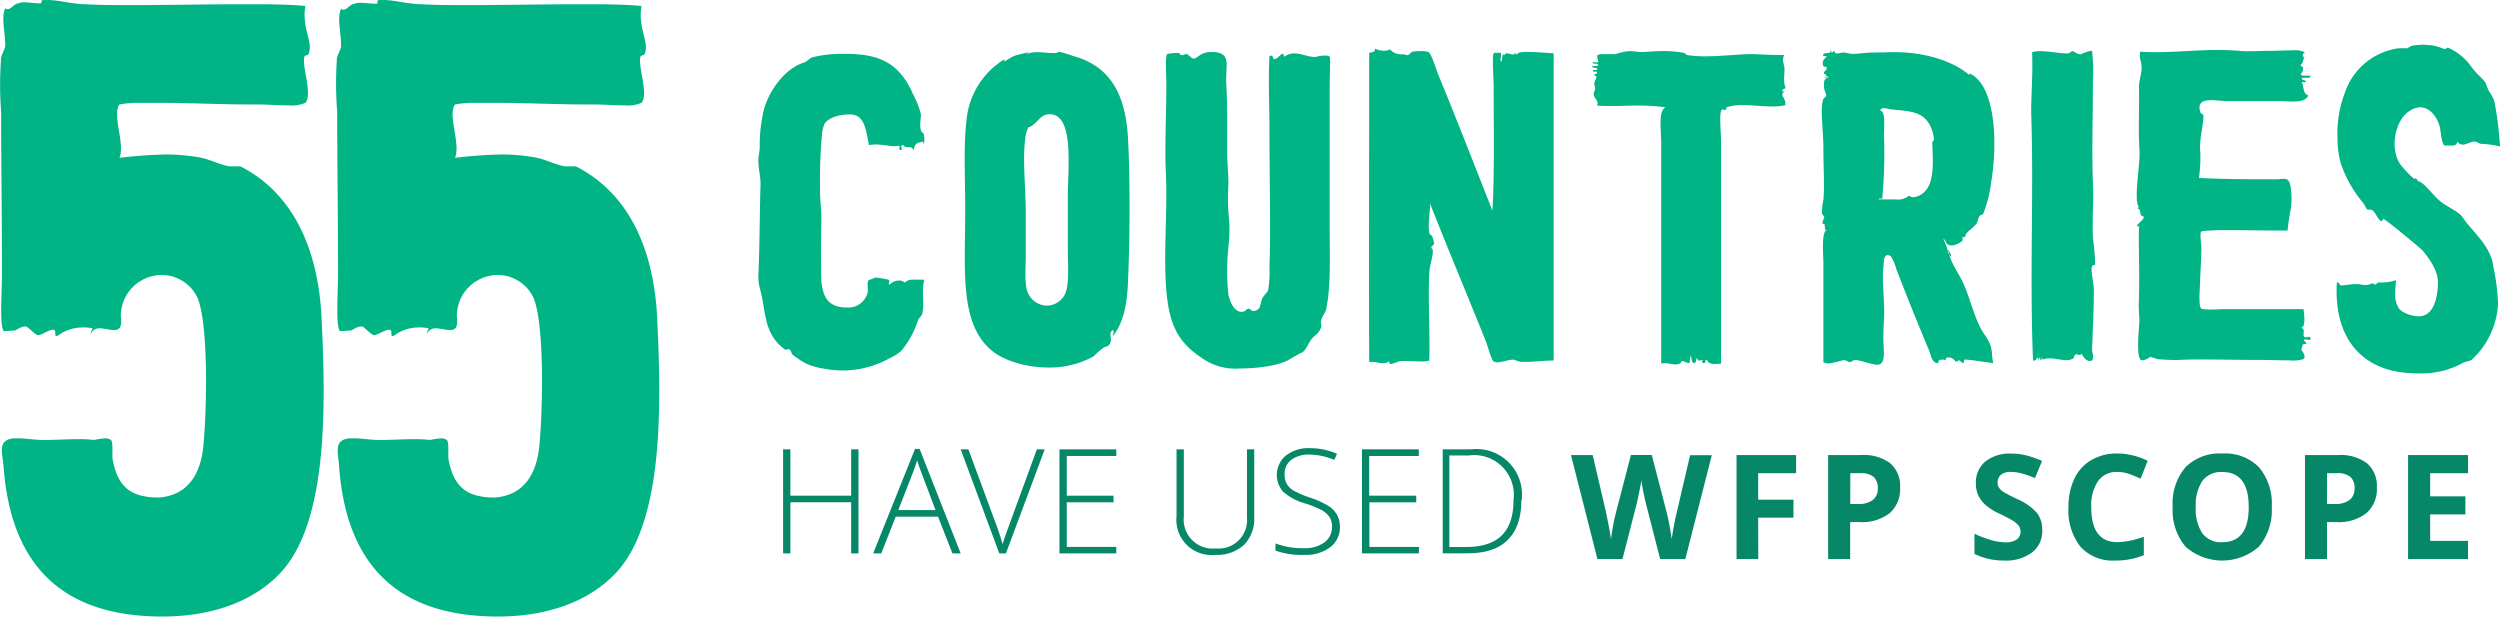 <svg xmlns="http://www.w3.org/2000/svg" viewBox="0 0 377.76 93.21"><defs><style>.cls-1{fill:#00b485;}.cls-2{fill:#058768;}</style></defs><g id="Livello_2" data-name="Livello 2"><g id="Livello_1-2" data-name="Livello 1"><path class="cls-1" d="M2.07,66.23H2.7c1.16,0,2.56.25,3.84.25,1.92,0,3.58-.12,5.11-.12a18.22,18.22,0,0,1,2.56.12,11.76,11.76,0,0,1,1.66-.25,1.56,1.56,0,0,1,.9.25c.38.39.13,2.56.25,2.94.77,4.22,2.82,5.76,7,5.76,4.85-.39,6.52-4.22,6.77-8.57.51-6,.64-18.15-1-21.73a6,6,0,0,0-5.24-3.33,6.21,6.21,0,0,0-6.27,5.63c-.12.64.26,1.79-.25,2.43a1.1,1.1,0,0,1-.9.25c-.64,0-1.4-.25-2-.25a1.38,1.38,0,0,0-1.41.89c0-.51.26-.64.26-.89a6.21,6.21,0,0,0-1.54-.13,6.28,6.28,0,0,0-3.58,1.15.46.46,0,0,1-.38.13c-.26,0,0-.77-.26-.9-.64-.25-2,.9-2.55.77-.26,0-1.54-1.28-1.67-1.28-.76-.13-1.4.51-1.91.64.25-.13-1.54.13-1.54,0-.64-.77-.25-6-.25-8.57,0-8.18-.13-17.9-.13-24.54A53.43,53.43,0,0,1,.15,9C.15,8.31.66,7.67.79,7c0-2.3-.64-4.34,0-5.75a.45.45,0,0,0,.38.13c.51,0,.9-.77,1.66-.9a2.48,2.48,0,0,1,1-.13C4.49.38,5.39.51,6,.51S5.9.13,6.54,0h.64C8.84,0,11,.64,12.93.64c2.18.13,4.61.13,7,.13,5.5,0,11.51-.13,16.88-.13,3.33,0,6.52,0,9.33.26-.51,3.06.9,5.11.64,6.64-.12,1.15-.64.64-.76,1-.51,1.27,1.28,5.75.12,7a5.19,5.19,0,0,1-2.55.38c-1.54,0-3.33-.13-4.48-.13-6.65,0-9.84-.25-15.34-.25H20.86a14.67,14.67,0,0,0-2.81.25c-1.15,1.54.89,6,0,8.06a68.64,68.64,0,0,1,7-.51,30.2,30.2,0,0,1,4.73.38c1.79.26,3.32,1.15,4.86,1.41h1.66c8.57,4.34,11.76,13.42,12.27,22.5.64,13,1.15,31.2-6.26,39-4,4.22-10.23,6.53-17.77,6.53-15.09,0-22.89-7.68-24-22.63C.4,68.53-.49,66.48,2.07,66.23Z"/><path class="cls-1" d="M52.82,66.23h.64c1.15,0,2.56.25,3.84.25,1.91,0,3.57-.12,5.11-.12a18.36,18.36,0,0,1,2.56.12,11.51,11.51,0,0,1,1.66-.25,1.52,1.52,0,0,1,.89.25c.39.39.13,2.56.26,2.94.77,4.22,2.81,5.76,7,5.76,4.86-.39,6.52-4.22,6.78-8.57.51-6,.64-18.15-1-21.73a6,6,0,0,0-5.24-3.33,6.2,6.2,0,0,0-6.26,5.63c-.13.64.25,1.79-.26,2.43a1.08,1.08,0,0,1-.89.25c-.64,0-1.41-.25-2-.25a1.38,1.38,0,0,0-1.41.89c0-.51.26-.64.26-.89a6.09,6.09,0,0,0-1.53-.13,6.26,6.26,0,0,0-3.58,1.15.48.48,0,0,1-.39.13c-.25,0,0-.77-.25-.9-.64-.25-2.05.9-2.56.77-.26,0-1.53-1.28-1.66-1.28-.77-.13-1.41.51-1.92.64.26-.13-1.53.13-1.53,0-.64-.77-.26-6-.26-8.57,0-8.18-.13-17.9-.13-24.54A54.83,54.83,0,0,1,50.9,9c0-.64.51-1.28.64-1.92,0-2.3-.64-4.34,0-5.75a.48.48,0,0,0,.39.13c.51,0,.89-.77,1.66-.9a2.44,2.44,0,0,1,1-.13c.64,0,1.53.13,2.17.13S56.66.13,57.3,0h.63c1.67,0,3.84.64,5.76.64,2.17.13,4.6.13,7,.13C76.22.77,82.23.64,87.6.64c3.32,0,6.52,0,9.33.26-.51,3.06.89,5.11.64,6.64-.13,1.15-.64.64-.77,1-.51,1.27,1.28,5.75.13,7a5.26,5.26,0,0,1-2.56.38c-1.53,0-3.32-.13-4.47-.13-6.65,0-9.85-.25-15.34-.25h-3a14.76,14.76,0,0,0-2.81.25c-1.15,1.54.9,6,0,8.06a68.84,68.84,0,0,1,7-.51,30.11,30.11,0,0,1,4.73.38c1.79.26,3.33,1.15,4.86,1.41h1.66c8.57,4.34,11.77,13.42,12.28,22.5.64,13,1.15,31.2-6.27,39-4,4.22-10.22,6.53-17.77,6.53-15.08,0-22.88-7.68-24-22.63C51.16,68.53,50.26,66.48,52.82,66.23Z"/><path class="cls-1" d="M114.6,41.42c.19-4.2.19-9.32.32-13.65,0-1.19-.32-2.24-.32-3.29-.07-.78.26-1.7.19-2.62a23.15,23.15,0,0,1,.46-4.47c.53-3.15,3.15-7,6.24-7.94.46-.13.85-.66,1.25-.79a19.07,19.07,0,0,1,5.05-.52c4.92,0,8.07,1.25,10.18,6.1a13.59,13.59,0,0,1,1.18,3c.06.52-.33,2,.13,2.69.06.2.26.13.19,0a3.3,3.3,0,0,1,.14,1.77c-.07.07-.14-.13-.14-.33-.26.13-.78.2-.52.13-.59.2-.79.46-.92,1.32-.13-1.05-1.31-.2-1.51-.92-.72.13-.06.46-.33.79-.59,0-.06-.46-.33-.66-.19,0-.39.06-.65.06-.86,0-1.77-.26-3-.26-.26,0-.59.07-.92.07-.39-2-.59-3.94-2-4.47a3.05,3.05,0,0,0-1.11-.13c-1.45,0-3.09.53-3.61,1.45a6.72,6.72,0,0,0-.33,1.18,80.15,80.15,0,0,0-.33,9c0,1.45.26,3.09.2,4.6-.07,2.62-.07,6.69,0,8.86.2,2.43,1,4.07,3.81,4.07a3,3,0,0,0,3.21-2.36c.07-.33-.19-1.38.13-1.78a7.18,7.18,0,0,0,1-.39,15.38,15.38,0,0,1,2,.33c.33.26-.13.46.13.79a2,2,0,0,1,1.51-.66,1,1,0,0,1,.79.33,1.71,1.71,0,0,1,1.32-.46h1.64c-.46,2,.13,3.61-.33,5.25-.07.26-.46.52-.59.85a14,14,0,0,1-2.5,4.6,5.51,5.51,0,0,1-1.7,1.11,14.59,14.59,0,0,1-7.09,1.91,15,15,0,0,1-2.89-.27,9.45,9.45,0,0,1-3-.91,13.38,13.38,0,0,1-1.77-1.19c-.2-.13-.2-.59-.46-.78a.24.24,0,0,0-.2-.07c-.13,0-.33.13-.46.07a6.42,6.42,0,0,1-2-2.17c-1.18-2-1.11-4.4-1.84-7.09A6.62,6.62,0,0,1,114.6,41.42Z"/><path class="cls-1" d="M151.75,9.25c.2,0,1-.59,1.45-.78.85-.33,1.77-.4,2.29-.66,0,.2-.33.07-.33.33a4.9,4.9,0,0,1,1.58-.26c.72,0,1.44.13,2.36.13h.4c.26,0,.46-.2.52-.2a19.77,19.77,0,0,1,2.17.66c5.51,1.51,7.94,5.71,8.27,12.67.33,6.56.26,14.9,0,21.07-.13,3.61-.59,6.36-2.3,8.6-.06-.33.33-.73,0-.92-.79.39.07,1.38-.52,2.16-.2.33-.66.33-.86.46a11.17,11.17,0,0,0-1.51,1.32,13.6,13.6,0,0,1-6.89,1.7c-3.28,0-6.63-1-8.53-2.56-4.93-4.13-4-12.27-4-21.27,0-5.12-.33-10.24.33-14.57A12.12,12.12,0,0,1,151.69,9h.13C151.69,9.19,151.69,9.25,151.75,9.25ZM155,32.43v6c0,1.84-.2,4.14.19,5.45a3.18,3.18,0,0,0,3,2.3,3.1,3.1,0,0,0,2.76-1.78c.66-1.51.4-4.66.4-7V29.73c0-4.33,1-12.4-2.7-12.47-1.57-.06-1.9,1.58-3.28,2a5.19,5.19,0,0,0-.39,1.25C154.44,24,155,28,155,32.43Z"/><path class="cls-1" d="M192.06,8.4c.39,0,.19.46.46.53.46.06,1-.79,1.24-.79s.2.13.27.46a2.48,2.48,0,0,1,1.57-.53c1.05,0,2.17.59,3.22.53a4.92,4.92,0,0,1,1.38-.2c.33,0,.59,0,.72.2s0,3.15,0,4.33v21.6c0,4.4.2,8.66-.53,12.21-.13.52-.65,1.11-.78,1.77-.07.33.13.72,0,1a2.86,2.86,0,0,1-.53.86c-.26.33-.26.19-.52.46-.86.78-1,1.83-1.78,2.43a1.93,1.93,0,0,0-.65.32c-.53.27-.86.46-1.51.86-1.64.85-4.73,1.24-7.29,1.24a8.66,8.66,0,0,1-5.19-1.24c-4.26-2.63-5.44-5.45-5.9-10.51-.46-5.44.19-11.75-.07-17.79-.2-3.8.07-8.66.07-13.52,0-1.18-.2-4.07.13-4.46A8.4,8.4,0,0,1,178.14,8c.07,0,.2.33.39.33a1,1,0,0,0,.66-.2c.53.13.79.72,1.18.72a.5.5,0,0,0,.27-.07,6.46,6.46,0,0,0,.78-.52,3.16,3.16,0,0,1,1.78-.39,2.8,2.8,0,0,1,1.37.26c1.25.65.59,2.3.73,4.66.19,3.15.13,6.69.13,10.17,0,1.45.19,3.15.19,4.8a33.69,33.69,0,0,0,0,4.39,21.38,21.38,0,0,1,0,5.12,34.64,34.64,0,0,0,0,7.29c.27,1.12.86,2.56,2,2.56.13,0,.26-.07.39-.07s.33-.39.66-.39.39.39.85.33c1.05-.2.86-1,1.18-1.84.2-.46.86-1,.92-1.31a15.69,15.69,0,0,0,.2-3.28c.2-6,0-13.79,0-20.88,0-4.33-.2-7,0-11.22A.62.62,0,0,0,192.06,8.4Z"/><path class="cls-1" d="M206.89,8c.33-.13,1-.07.86-.66a3.4,3.4,0,0,0,1.37.33,2.11,2.11,0,0,0,.92-.2,2.29,2.29,0,0,0,2,.72,5.32,5.32,0,0,0,.66.14c.2,0,.59-.53.79-.53a5.63,5.63,0,0,1,1.18-.07,2.74,2.74,0,0,1,1.18.14c.39.19,1.05,2.23,1.31,3,2.82,6.83,5.78,14.44,8.34,20.94.33-4.66.2-12.21.2-18.64,0-1.18-.27-4.86,0-5.12.06-.07.13-.07.32-.07h.46c.14,0,.27,0,.2-.06.39.32-.13.85.13,1.44.26-.26.13-.92.33-1.31,0,.19.07.26.13.26s.26-.26.33-.26c.33,0,.79.19,1.05.19s.07-.19.26-.19.07.26.2.19.33-.26.53-.32a6.62,6.62,0,0,1,1.18-.07c1.24,0,2.62.13,3.94.2V54.48c-1.45,0-2.83.2-4.14.2h-.85a5.23,5.23,0,0,1-1-.33c-.72-.06-1.77.4-2.56.4a1.14,1.14,0,0,1-.52-.14c-.33-.19-.92-2.42-1.18-3.08-2.7-6.7-5.91-14.38-8.41-20.74,0,1.37-.46,3.47,0,4.79a.09.09,0,0,1,0-.13.46.46,0,0,1,.33.52c.07.07.07,0,.07-.06v-.4a4.16,4.16,0,0,0,.13.92V36.3c0,.33.13.46,0,.66s-.27.19-.33.32c-.07.4.2.2.2.6.06.85-.46,2.1-.53,3.34-.2,4.07.13,9.39,0,13.26a3.7,3.7,0,0,1-1.25.13c-.78,0-1.64-.06-2.36-.06a4.71,4.71,0,0,0-1,.06,7.93,7.93,0,0,1-1.19.4c-.13,0-.26-.13-.26-.4a1.63,1.63,0,0,1-.92.27c-.52,0-1.11-.2-1.77-.2h-.33C206.83,39.84,206.89,23.56,206.89,8Z"/><path class="cls-1" d="M269.65,10.5c0,.53-.2,2.1.13,2.63.06.39-.46.26-.46.52s.2.13.33.13c-.86.79.19.73.13,2.1a7.28,7.28,0,0,1-2.1.2c-1.45,0-3-.2-4.4-.2a6.92,6.92,0,0,0-2.36.33c-.2.07,0,.2,0,.2a.37.37,0,0,1-.26.2c-.14,0-.27-.07-.4-.07a.2.2,0,0,0-.13.07c-.39.65-.07,3.48-.07,4.72V54.94c-.26,0-.59.07-.85.07-.59,0-1.12-.13-1.25-.59-.46-.13-.13.52-.52.46s-.2-.4-.13-.46c-.27,0-.46.06-.59.06s-.2-.06-.27-.39c-.26.2-.06.72-.46.79-.46-.13-.32-.73-.52-1.12-.13.33-.07.59-.2,1.12-.2.06-1-.4-1.11-.33s-.2.33-.33.39a1.85,1.85,0,0,1-.59.13c-.53,0-1.12-.19-1.71-.19-.2,0-.33.06-.52.06V21.53c0-2-.46-4.73.65-5.32a32.1,32.1,0,0,0-4.27-.26c-1.18,0-2.36.07-3.61.07-.78,0-1.64,0-2.49-.07.39-.72-.39-1-.46-1.64-.07-.39.13-.46.2-.85.06-.2-.13-.53-.13-.86.06-.59.72-1-.07-1.25,0-.19.39-.06.46-.32s-.13-.2-.33-.2-.26,0-.26-.13.2-.13.39-.13.27,0,.27-.2-.79,0-.79-.39H241a.72.72,0,0,0,.53-.13c-.13-.33-.66-.14-.92-.33a.32.32,0,0,1,.26-.13c.13,0,.26.06.39.06a.34.34,0,0,0,.27-.13c-.07-.13-.27-.92-.13-1a1.64,1.64,0,0,1,.72-.14h2a8.94,8.94,0,0,1,1.51-.39c.2,0,.33-.07.53-.07.65,0,1.31.14,1.9.14h.33c1.05-.07,2-.14,2.82-.14a17.64,17.64,0,0,1,3.28.27c.14.06.33.33.46.33a18.26,18.26,0,0,0,2.7.19c2.42,0,5.05-.33,7-.33h.39c1.51.07,3.09.14,4.6.14C269.12,9.12,269.65,9.65,269.65,10.5Z"/><path class="cls-1" d="M275.49,15c.07-.13.39-.39.46-.52,0-.33-.39-1-.33-1.45,0-.72-.06-1.11.66-1.31-.07-.26-.33.13-.59,0,.13-.13.39-.13.59-.2-.92-.13.06-.33-.66-.33-.13-.52.53-.52.39-1,0-.2-.39,0-.52-.26A1,1,0,0,1,276,8.66c-.19.07-.19-.06-.06-.06s.06-.13-.13-.13-.33,0-.33-.07c-.07-.72,1.38,0,1.12-.92.13-.13.06.46.19.46s.13-.06.2-.13l.2-.2c.06,0-.13.27.26.46.2.07.66-.13,1.11-.13s.86.2,1.38.2c.86,0,2-.2,3-.2h.33c.39,0,1.5-.06,1.18,0,.65-.06,1.24-.06,1.9-.06,4.27,0,8.6,1.24,11.16,3.41.2,0,.07-.2-.07-.26a.06.06,0,0,0-.06-.07.06.06,0,0,1,.06.07c4.07,1.57,4.47,10.37,3.42,16.6a19.24,19.24,0,0,1-1.18,4.66c-.07.14-.46.2-.53.33-.26.27-.26.79-.46,1.12-.33.52-1.25,1.11-1.64,1.64-.07.07,0,.33-.13.39s-.39.07-.39.14.06.39,0,.46a2.78,2.78,0,0,1-1.58.72,1.34,1.34,0,0,1-.72-.2c-.2-.13-.2-.66-.59-.79a9.57,9.57,0,0,1,.79,2.23c.32-.13-.14-.26,0-.59a7.23,7.23,0,0,1,.45,1c-.19,0-.19-.2-.32-.2.46,1.58,1.51,2.89,2.16,4.4,1,2.23,1.51,4.79,2.76,7,.59,1,1.44,1.84,1.51,3.48a9.09,9.09,0,0,0,.2,1.44c-.33,0-3.42-.52-4.21-.52h-.13c-.13.06-.06.59-.26.52s-.33-.33-.65-.46c0,.13-.07.2-.14.2h-.19c-.07,0-.07,0-.07.13a1.23,1.23,0,0,0-1.18-.72c-.26,0-.46.13-.26.52.13.07.19.13.19.2a.88.88,0,0,0-.85-.39c-.33,0-.66.19-.52.52h-.14c-.78,0-1-1.05-1.18-1.64-1.7-4.07-3.28-7.94-5.05-12.54a7.24,7.24,0,0,0-.86-2,1.72,1.72,0,0,0-.46-.13c-.65,0-.59,1.31-.65,2-.2,1.84.13,4.27.13,6.76,0,.79-.13,2.23-.13,3.74,0,1.91.46,3.94-.85,4.07-.86,0-2.63-.72-3.42-.72-.33,0-.66.4-.85.33s-.66-.33-.86-.33a20.79,20.79,0,0,1-2.23.53,2.3,2.3,0,0,1-.85-.2V40c0-1.58-.33-5.13.52-5.19-.39,0-.26-.66-.32-.85s-.27-.07-.33-.2.26-.85.26-1-.33-.32-.33-.46a8.78,8.78,0,0,1,.2-2.1c.2-1.9,0-4.92,0-7.74S275,16.48,275.49,15Zm8.6,15c-.13,0-.2,0-.2.13h2.5a2.63,2.63,0,0,0,2.1-.59.85.85,0,0,0,.65.26,2.92,2.92,0,0,0,1.64-.79c1.65-1.57,1.25-5.12,1.19-7.55,0,0,.26-.19.26-.39a5.64,5.64,0,0,0-.59-2.1c-1.05-2-2.69-2.17-5.78-2.43-.33,0-.79-.2-1.18-.2a.58.58,0,0,0-.59.33c.85.2.59,2.17.59,3.74a74.79,74.79,0,0,1-.26,9.59C284.35,30.06,284.15,30,284.09,30Z"/><path class="cls-1" d="M314.28,53.63c-.26,0-.52-.13-.65-.07-.33.2-.13.53-.46.66a2.11,2.11,0,0,1-.92.2c-.79,0-1.71-.27-2.56-.27a3.44,3.44,0,0,0-1.12.2.43.43,0,0,0,0-.33c-.06,0-.13.13-.06.33-.26.13-.26-.26-.33-.33s-.06.33-.13.33-.13-.33-.13-.33c-.26.07-.13.53-.72.46-.53-13.13.13-24.88-.27-37.09-.06-2.56.27-5.84.13-9.51a4.06,4.06,0,0,1,1.32-.14c1.31,0,2.82.33,3.87.33h.2c.26,0,.52-.33.72-.33.46.07.52.46,1.25.46a7,7,0,0,1,1.51-.52.24.24,0,0,1,.19.06,25.84,25.84,0,0,1,.13,4.4c0,5.84-.19,10.83,0,15.43.14,2.43-.13,5.64,0,8.4a32.31,32.31,0,0,1,.33,3.94c0,.2-.33.07-.46.33-.26.65.27,2.43.27,3.61,0,3.15-.2,6.56-.27,9.06,0,.33.4,1.31-.06,1.57a.57.57,0,0,1-.33.07c-.53,0-1-.72-1.25-1.18C314.48,53.56,314.42,53.63,314.28,53.63Z"/><path class="cls-1" d="M323.93,32.75l-.39-.19c-.2-.27,0-1-.66-1.12.53-.06.14-.33.07-.72-.33-2.1.46-6,.33-8.07-.2-3,0-6.63-.07-9.19-.06-1.12.4-2.24.4-3.29,0-.78-.46-1.51-.2-2.36.85.07,1.71.07,2.56.07,3,0,6-.33,9.25-.33,1.06,0,2.1.06,3.16.13a10.49,10.49,0,0,0,1.44.06c1.05,0,2.23-.06,3.48-.06.72,0,2-.07,3.08-.07a3.67,3.67,0,0,1,1.71.2c.46.33-.2.13-.13.53s.26.26.26.26,0,.06-.13.26c0-.07-.13,1.05-.66,1,1,.19.46,1.05.2,1.44a1.33,1.33,0,0,0,.46.13h1.05c0,.26-.2.33-.46.33h-.46c-.19,0-.33,0-.39.06-.07.46.66.14.59.6h-.66c.46.52.07,1.7,1.05,2-.39.79-1.24.92-2.43.92-.65,0-1.37-.07-2.23-.07h-7.61c-.79,0-1.64-.13-2.43-.13-1.18,0-2.1.33-1.64,1.77.06.27.39.33.46.46.13,1.25-.66,3.55-.46,5.58a21.27,21.27,0,0,1-.2,3.94c3.94.2,7.75.2,11.69.2.45,0,.78-.07,1.11-.07.59,0,.85.2,1.05,1.19a12.62,12.62,0,0,1,.07,3.15,33.5,33.5,0,0,0-.53,3.47h-2c-2.23,0-4.59-.06-6.82-.06-1,0-1.91,0-2.76.06a8.59,8.59,0,0,0-1.45.14c-.32.32.07,2.16,0,2.69,0,1.57-.13,3.08-.19,4.92,0,.66-.27,3.55.13,4,.06.13.66.19,1.38.19s1.77-.06,2.3-.06h11.81c.13.85.4,2.88-.46,2.82.86.06.33,1,.53,1.31a.25.25,0,0,0,.26.13c.2,0,.39-.06.52-.06s.2,0,.2.19,0,.27-.13.27-.33-.07-.52-.07h-.2c-.4.2.33.33.2.66,0,.06-.4,0-.53.13.13-.13-.2.66-.2.66,0,.26.86,1,.33,1.51a5.15,5.15,0,0,1-2.1.19c-1.44,0-3.28-.06-4.46-.06-3.22,0-6-.07-8.6-.07-1.25,0-2.5,0-3.61.07a26.77,26.77,0,0,1-3.29-.13,8.93,8.93,0,0,0-1.11-.33,2.5,2.5,0,0,1-1.12.52c-.13,0-.19,0-.26-.06-.79-.46-.26-5.12-.26-5.58.06-.86-.13-1.91-.07-3.09.13-3.35,0-7.42,0-9.78a16.1,16.1,0,0,1,.07-1.77c0-.26-.13.06-.07.13C322.36,34.07,324,33.35,323.93,32.75Z"/><path class="cls-1" d="M353.67,43.13h.2c.39,0,1.25-.2,2-.2h.27c.52,0,.78.13,1.24.13A2.45,2.45,0,0,0,358,43c.07,0,.4-.2.46-.2s.33.2.46.2.33-.33.53-.33a7.19,7.19,0,0,0,2.62-.33,14.92,14.92,0,0,0-.13,2.76,4.42,4.42,0,0,0,.46,1.37c.33.66,1.84,1.32,3.09,1.32,2.43,0,2.89-3.29,2.89-5.12s-1.32-3.61-2.3-4.79c-.39-.46-5.71-4.8-5.91-4.8s-.06.33-.39.33c-.59-.39-.79-1.31-1.32-1.64-.19-.13-.65-.07-.78-.13s-.33-.66-.66-1.05a18.52,18.52,0,0,1-3.35-6,13.91,13.91,0,0,1-.46-3.61,17.21,17.21,0,0,1,1.12-7,10,10,0,0,1,8.14-6.69h1.25c.26-.07.59-.4.85-.4a9.88,9.88,0,0,1,1.51-.13,12.84,12.84,0,0,1,1.64.13,9.29,9.29,0,0,1,1.64.53c.26,0,.39-.27.59-.2a9,9,0,0,1,2.5,1.71c.52.46,1,1.24,1.51,1.83s1.31,1.25,1.64,1.78a11.72,11.72,0,0,0,.46,1.18,7.18,7.18,0,0,1,.85,1.57,54,54,0,0,1,.85,6.83,16.29,16.29,0,0,0-2.95-.39c-.26-.07-.53-.33-.85-.33-.53-.07-1.25.46-1.84.46a1,1,0,0,1-.79-.46c-.13.46-.39.59-.66.59h-1.18a.22.22,0,0,1-.19-.07c-.4-.39-.46-2.1-.66-2.82-.33-1.25-1.38-2.89-2.95-2.89a3.19,3.19,0,0,0-1.65.59c-2.16,1.38-3,5.71-1.31,8.08a15.77,15.77,0,0,0,2,2.1.2.2,0,0,0,.13.06c.13,0,.06-.26.19-.06.33.26.27.39.27.39.92.07,2.29,2.17,3.48,3.09.91.72,2.23,1.31,3,2,.26.26.66.92,1,1.31,1.51,1.84,3.61,3.81,3.94,6.43a34.1,34.1,0,0,1,.73,5.65,12.38,12.38,0,0,1-3.94,8.47c-.4.32-.92.26-1.38.52a13,13,0,0,1-6.57,1.58,16.19,16.19,0,0,1-1.77-.07c-6.76-.46-11.22-5.12-10.7-13.65C353.34,42.47,353.54,43.06,353.67,43.13Z"/><path class="cls-2" d="M129.72,83.62h-1.11V75.89h-9.18v7.73h-1.1V67.9h1.1v7h9.18v-7h1.11Z"/><path class="cls-2" d="M141.74,78.07h-6.39l-2.19,5.55h-1.22l6.32-15.78h.7l6.2,15.78h-1.24Zm-6-1h5.62l-2.14-5.67c-.18-.45-.39-1.06-.64-1.85a18.46,18.46,0,0,1-.64,1.87Z"/><path class="cls-2" d="M156.67,67.9h1.19L152,83.62h-1L145.16,67.9h1.17l3.95,10.7a38.14,38.14,0,0,1,1.22,3.64c.14-.54.43-1.38.85-2.51Z"/><path class="cls-2" d="M168.68,83.62h-8.59V67.9h8.59v1h-7.49v6h7.07v1h-7.07v6.74h7.49Z"/><path class="cls-2" d="M189.52,67.9V78.07A5.67,5.67,0,0,1,188,82.31a6,6,0,0,1-4.38,1.53A5.31,5.31,0,0,1,177.78,78V67.9h1.1V78.07a4.38,4.38,0,0,0,4.82,4.8,4.3,4.3,0,0,0,4.72-4.69V67.9Z"/><path class="cls-2" d="M202.47,79.57A3.79,3.79,0,0,1,201,82.69a6.06,6.06,0,0,1-3.85,1.15,11.9,11.9,0,0,1-4.42-.64V82.11a11.24,11.24,0,0,0,4.34.72,4.87,4.87,0,0,0,3.07-.89,2.83,2.83,0,0,0,1.13-2.33,2.71,2.71,0,0,0-.37-1.48,3.58,3.58,0,0,0-1.23-1.07,15.25,15.25,0,0,0-2.5-1,8.51,8.51,0,0,1-3.32-1.79,3.84,3.84,0,0,1,.46-5.44,5.5,5.5,0,0,1,3.55-1.11,10.34,10.34,0,0,1,4.16.84l-.39.94a9.84,9.84,0,0,0-3.75-.81,4.37,4.37,0,0,0-2.77.8,2.64,2.64,0,0,0-1,2.2,2.74,2.74,0,0,0,.32,1.42,2.85,2.85,0,0,0,1,1,14.4,14.4,0,0,0,2.48,1.07,13.26,13.26,0,0,1,2.76,1.23,3.88,3.88,0,0,1,1.35,1.36A3.7,3.7,0,0,1,202.47,79.57Z"/><path class="cls-2" d="M214.39,83.62H205.8V67.9h8.59v1h-7.5v6H214v1h-7.08v6.74h7.5Z"/><path class="cls-2" d="M229.88,75.61c0,2.64-.69,4.63-2.08,6s-3.41,2-6.09,2H218V67.9h4.24a6.89,6.89,0,0,1,7.69,7.71Zm-1.19,0a6,6,0,0,0-6.75-6.79H219V82.65h2.6Q228.69,82.65,228.69,75.66Z"/><path class="cls-2" d="M254.66,84.48h-3.8l-2.12-8.25c-.08-.3-.22-.9-.41-1.83s-.3-1.54-.33-1.85c0,.39-.15,1-.32,1.86s-.3,1.47-.4,1.84l-2.12,8.23h-3.78l-4-15.72h3.28l2,8.58c.35,1.59.61,3,.76,4.12.05-.41.14-1,.3-1.9s.3-1.52.43-2l2.29-8.81h3.15l2.29,8.81c.11.39.23,1,.38,1.81s.27,1.5.35,2.08c.07-.56.18-1.25.34-2.09s.3-1.51.43-2l2-8.58h3.28Z"/><path class="cls-2" d="M265.68,84.48H262.4V68.76h9V71.5h-5.73v4H271v2.72h-5.33Z"/><path class="cls-2" d="M287.11,73.67a4.8,4.8,0,0,1-1.59,3.88A6.82,6.82,0,0,1,281,78.89h-1.43v5.59h-3.33V68.76h5A6.65,6.65,0,0,1,285.62,70,4.49,4.49,0,0,1,287.11,73.67Zm-7.53,2.49h1.1a3.63,3.63,0,0,0,2.3-.61,2.1,2.1,0,0,0,.76-1.76,2.19,2.19,0,0,0-.64-1.74,3,3,0,0,0-2-.55h-1.51Z"/><path class="cls-2" d="M308.59,80.12a4,4,0,0,1-1.53,3.35,6.63,6.63,0,0,1-4.26,1.23,10,10,0,0,1-4.45-1V80.66a19.69,19.69,0,0,0,2.69,1,8.19,8.19,0,0,0,2,.29,2.85,2.85,0,0,0,1.68-.42,1.45,1.45,0,0,0,.59-1.25,1.38,1.38,0,0,0-.26-.82,3.08,3.08,0,0,0-.76-.7,20,20,0,0,0-2-1.06,9.81,9.81,0,0,1-2.16-1.3A5,5,0,0,1,299,75a4.11,4.11,0,0,1-.43-1.94A4.05,4.05,0,0,1,300,69.73a5.88,5.88,0,0,1,3.9-1.19,9.38,9.38,0,0,1,2.34.29,14.84,14.84,0,0,1,2.33.82l-1.08,2.59a13.72,13.72,0,0,0-2.08-.72,6.41,6.41,0,0,0-1.61-.21,2.19,2.19,0,0,0-1.46.44,1.58,1.58,0,0,0-.3,1.92,2.47,2.47,0,0,0,.65.64,22,22,0,0,0,2.12,1.1,8.49,8.49,0,0,1,3,2.11A4.16,4.16,0,0,1,308.59,80.12Z"/><path class="cls-2" d="M319.88,71.31A3.38,3.38,0,0,0,317,72.73a6.55,6.55,0,0,0-1,3.94q0,5.25,3.94,5.25a12.45,12.45,0,0,0,4-.82v2.79a11.09,11.09,0,0,1-4.32.81,6.58,6.58,0,0,1-5.25-2.08,8.82,8.82,0,0,1-1.81-6,9.69,9.69,0,0,1,.89-4.3A6.46,6.46,0,0,1,316,69.52a7.65,7.65,0,0,1,3.92-1,10.54,10.54,0,0,1,4.6,1.11l-1.07,2.71a19,19,0,0,0-1.77-.74A5.54,5.54,0,0,0,319.88,71.31Z"/><path class="cls-2" d="M343.27,76.6a8.54,8.54,0,0,1-1.94,6,8.37,8.37,0,0,1-11.09,0,8.56,8.56,0,0,1-1.94-6,8.45,8.45,0,0,1,1.94-6,7.25,7.25,0,0,1,5.56-2.07,7.17,7.17,0,0,1,5.55,2.08A8.55,8.55,0,0,1,343.27,76.6Zm-11.48,0a6.62,6.62,0,0,0,1,4,3.51,3.51,0,0,0,3,1.33c2.66,0,4-1.76,4-5.3s-1.32-5.31-4-5.31a3.55,3.55,0,0,0-3,1.34A6.56,6.56,0,0,0,331.79,76.6Z"/><path class="cls-2" d="M359.15,73.67a4.8,4.8,0,0,1-1.59,3.88,6.82,6.82,0,0,1-4.51,1.34h-1.43v5.59h-3.33V68.76h5A6.65,6.65,0,0,1,357.66,70,4.49,4.49,0,0,1,359.15,73.67Zm-7.53,2.49h1.1a3.63,3.63,0,0,0,2.3-.61,2.1,2.1,0,0,0,.76-1.76,2.19,2.19,0,0,0-.64-1.74,3,3,0,0,0-2-.55h-1.51Z"/><path class="cls-2" d="M372.93,84.48h-9.06V68.76h9.06V71.5h-5.72V75h5.32v2.73h-5.32v4h5.72Z"/></g></g></svg>
